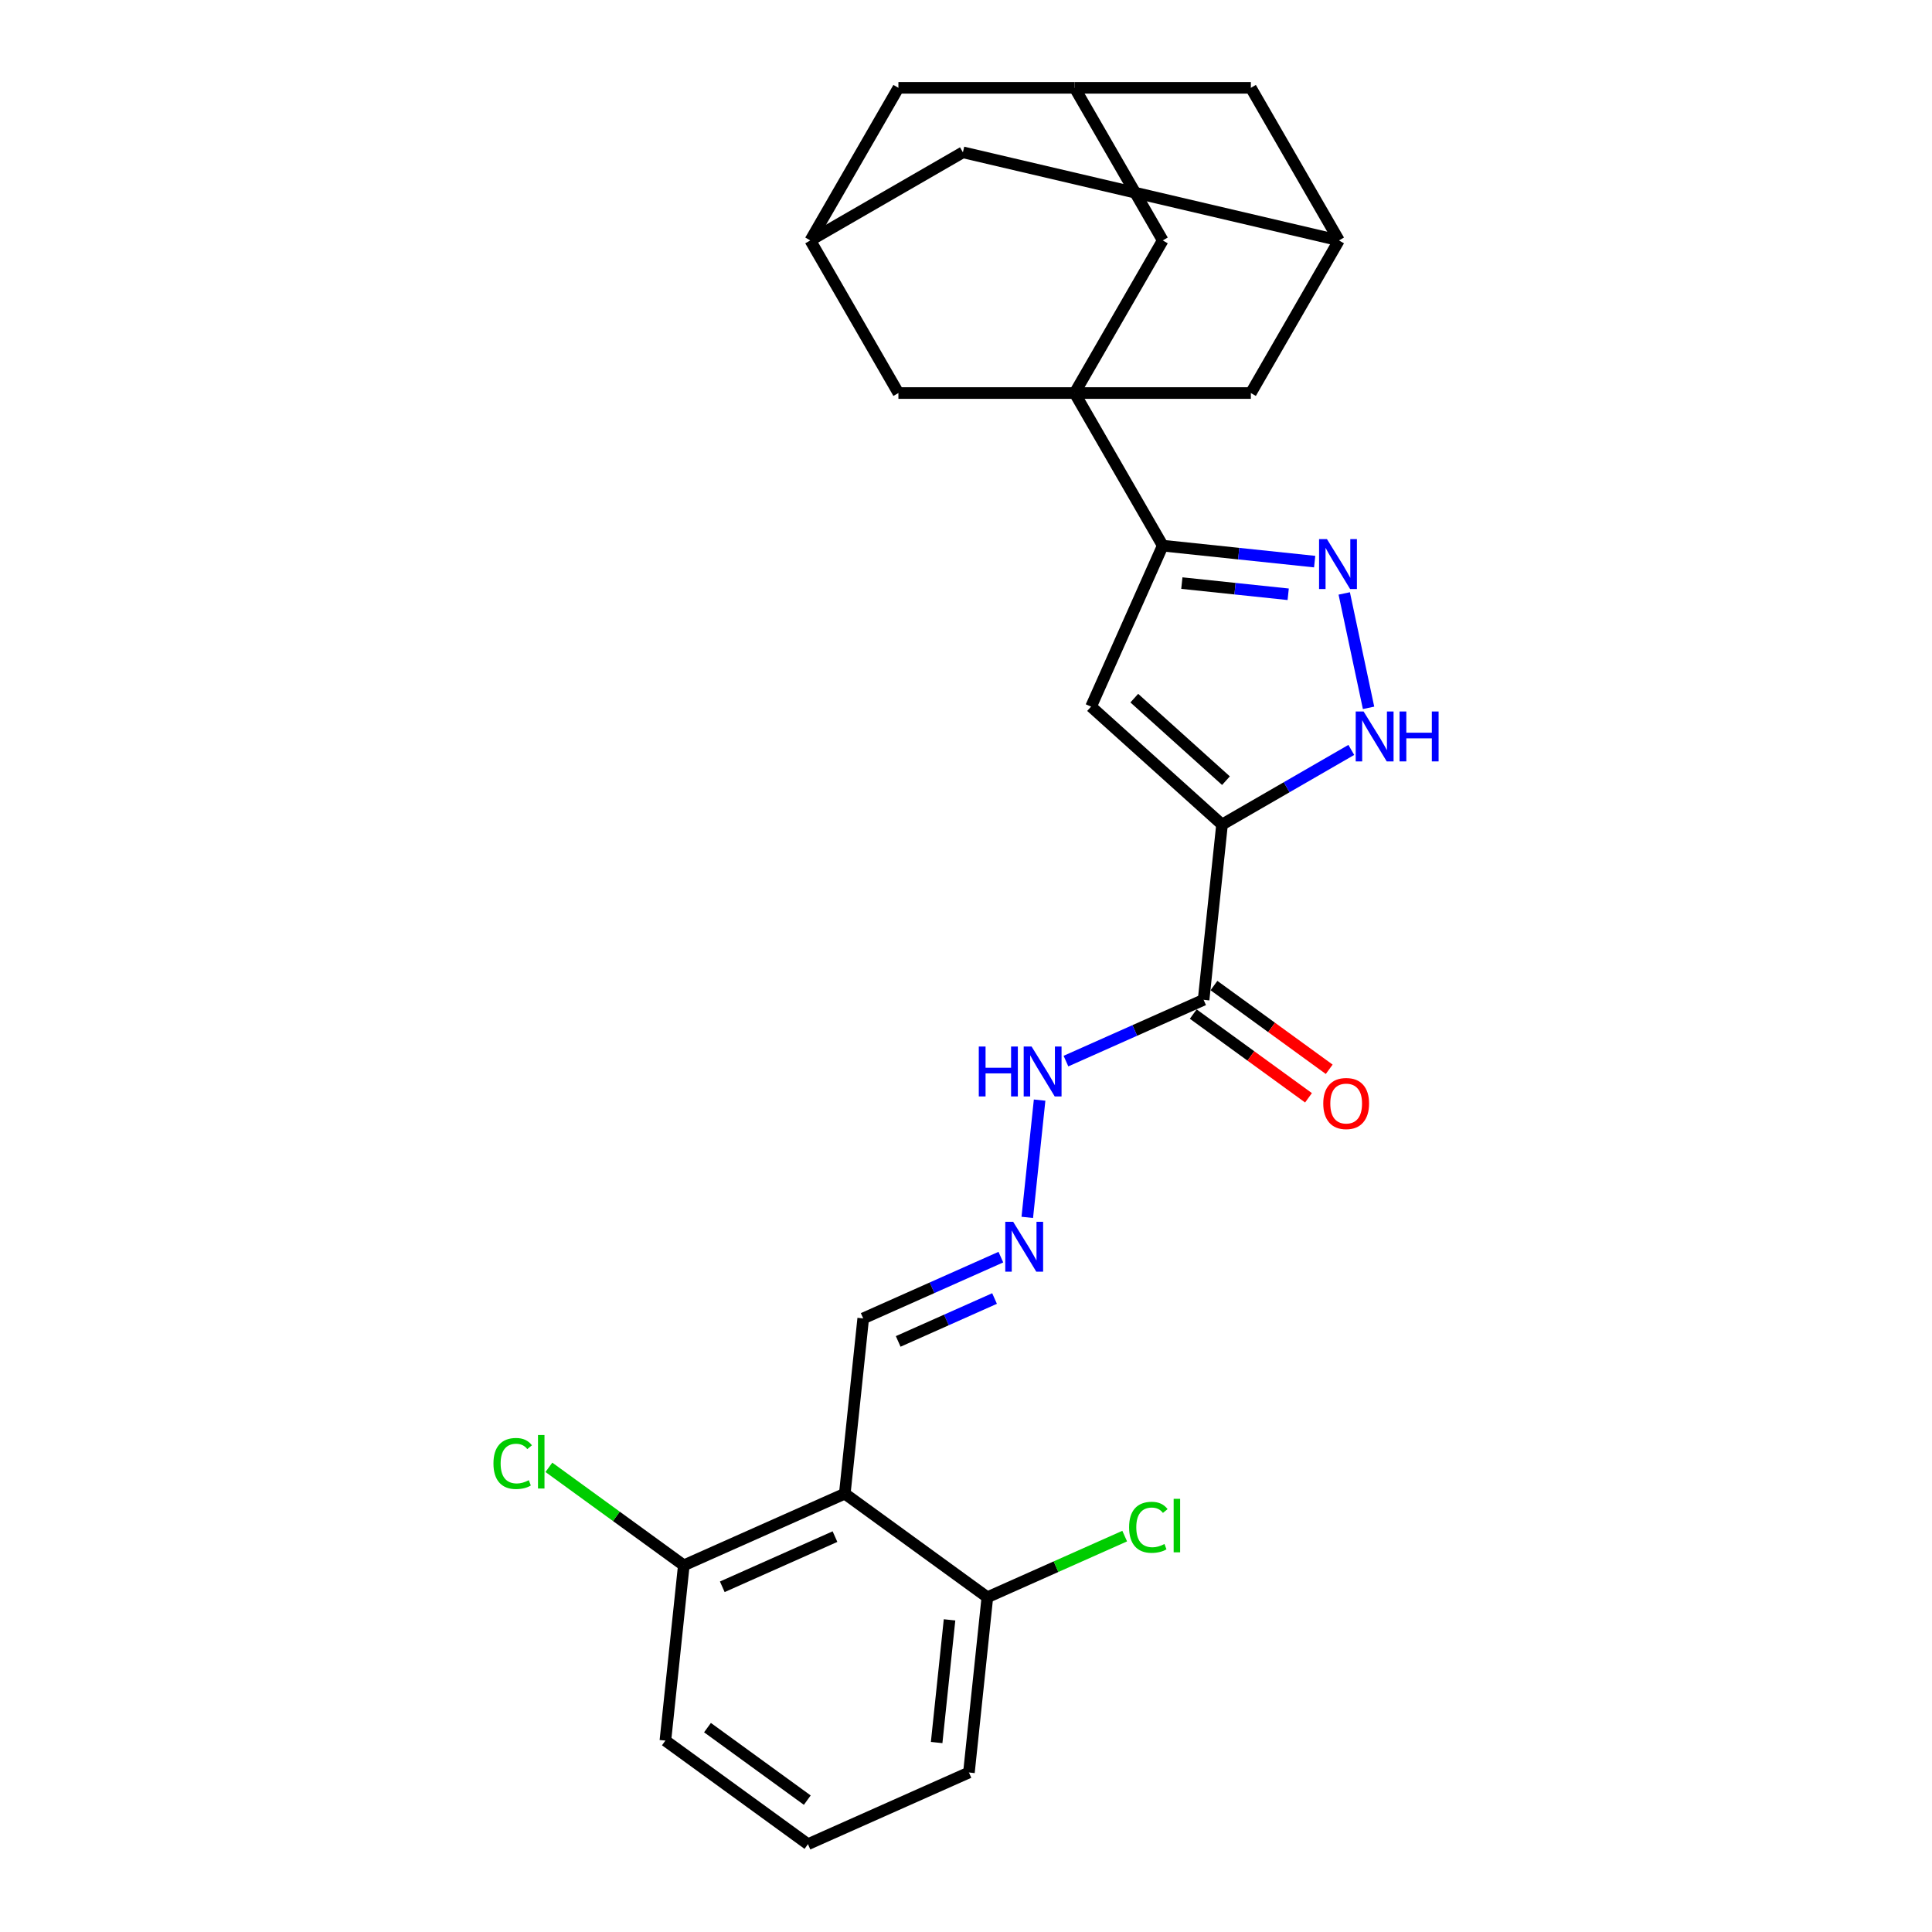 <?xml version='1.0' encoding='iso-8859-1'?>
<svg version='1.1' baseProfile='full'
              xmlns='http://www.w3.org/2000/svg'
                      xmlns:rdkit='http://www.rdkit.org/xml'
                      xmlns:xlink='http://www.w3.org/1999/xlink'
                  xml:space='preserve'
width='1000px' height='1000px' viewBox='0 0 1000 1000'>
<!-- END OF HEADER -->
<rect style='opacity:1.0;fill:#FFFFFF;stroke:none' width='1000' height='1000' x='0' y='0'> </rect>
<path class='bond-1' d='M 632.518,426.788 L 564.734,365.755' style='fill:none;fill-rule:evenodd;stroke:#000000;stroke-width:6px;stroke-linecap:butt;stroke-linejoin:miter;stroke-opacity:1' />
<path class='bond-1' d='M 634.557,404.076 L 587.108,361.353' style='fill:none;fill-rule:evenodd;stroke:#000000;stroke-width:6px;stroke-linecap:butt;stroke-linejoin:miter;stroke-opacity:1' />
<path class='bond-4' d='M 632.518,426.788 L 665.975,407.471' style='fill:none;fill-rule:evenodd;stroke:#000000;stroke-width:6px;stroke-linecap:butt;stroke-linejoin:miter;stroke-opacity:1' />
<path class='bond-4' d='M 665.975,407.471 L 699.433,388.154' style='fill:none;fill-rule:evenodd;stroke:#0000FF;stroke-width:6px;stroke-linecap:butt;stroke-linejoin:miter;stroke-opacity:1' />
<path class='bond-5' d='M 632.518,426.788 L 622.983,517.5' style='fill:none;fill-rule:evenodd;stroke:#000000;stroke-width:6px;stroke-linecap:butt;stroke-linejoin:miter;stroke-opacity:1' />
<path class='bond-0' d='M 556.227,203.438 L 601.833,282.429' style='fill:none;fill-rule:evenodd;stroke:#000000;stroke-width:6px;stroke-linecap:butt;stroke-linejoin:miter;stroke-opacity:1' />
<path class='bond-7' d='M 556.227,203.438 L 601.833,124.446' style='fill:none;fill-rule:evenodd;stroke:#000000;stroke-width:6px;stroke-linecap:butt;stroke-linejoin:miter;stroke-opacity:1' />
<path class='bond-8' d='M 556.227,203.438 L 647.439,203.438' style='fill:none;fill-rule:evenodd;stroke:#000000;stroke-width:6px;stroke-linecap:butt;stroke-linejoin:miter;stroke-opacity:1' />
<path class='bond-9' d='M 556.227,203.438 L 465.016,203.438' style='fill:none;fill-rule:evenodd;stroke:#000000;stroke-width:6px;stroke-linecap:butt;stroke-linejoin:miter;stroke-opacity:1' />
<path class='bond-2' d='M 564.734,365.755 L 601.833,282.429' style='fill:none;fill-rule:evenodd;stroke:#000000;stroke-width:6px;stroke-linecap:butt;stroke-linejoin:miter;stroke-opacity:1' />
<path class='bond-27' d='M 601.833,282.429 L 641.151,286.562' style='fill:none;fill-rule:evenodd;stroke:#000000;stroke-width:6px;stroke-linecap:butt;stroke-linejoin:miter;stroke-opacity:1' />
<path class='bond-27' d='M 641.151,286.562 L 680.469,290.694' style='fill:none;fill-rule:evenodd;stroke:#0000FF;stroke-width:6px;stroke-linecap:butt;stroke-linejoin:miter;stroke-opacity:1' />
<path class='bond-27' d='M 611.722,301.811 L 639.244,304.704' style='fill:none;fill-rule:evenodd;stroke:#000000;stroke-width:6px;stroke-linecap:butt;stroke-linejoin:miter;stroke-opacity:1' />
<path class='bond-27' d='M 639.244,304.704 L 666.767,307.597' style='fill:none;fill-rule:evenodd;stroke:#0000FF;stroke-width:6px;stroke-linecap:butt;stroke-linejoin:miter;stroke-opacity:1' />
<path class='bond-3' d='M 695.775,307.159 L 708.362,366.374' style='fill:none;fill-rule:evenodd;stroke:#0000FF;stroke-width:6px;stroke-linecap:butt;stroke-linejoin:miter;stroke-opacity:1' />
<path class='bond-14' d='M 622.983,517.5 L 587.359,533.361' style='fill:none;fill-rule:evenodd;stroke:#000000;stroke-width:6px;stroke-linecap:butt;stroke-linejoin:miter;stroke-opacity:1' />
<path class='bond-14' d='M 587.359,533.361 L 551.734,549.222' style='fill:none;fill-rule:evenodd;stroke:#0000FF;stroke-width:6px;stroke-linecap:butt;stroke-linejoin:miter;stroke-opacity:1' />
<path class='bond-18' d='M 617.622,524.879 L 647.449,546.549' style='fill:none;fill-rule:evenodd;stroke:#000000;stroke-width:6px;stroke-linecap:butt;stroke-linejoin:miter;stroke-opacity:1' />
<path class='bond-18' d='M 647.449,546.549 L 677.276,568.22' style='fill:none;fill-rule:evenodd;stroke:#FF0000;stroke-width:6px;stroke-linecap:butt;stroke-linejoin:miter;stroke-opacity:1' />
<path class='bond-18' d='M 628.345,510.12 L 658.172,531.791' style='fill:none;fill-rule:evenodd;stroke:#000000;stroke-width:6px;stroke-linecap:butt;stroke-linejoin:miter;stroke-opacity:1' />
<path class='bond-18' d='M 658.172,531.791 L 687.999,553.461' style='fill:none;fill-rule:evenodd;stroke:#FF0000;stroke-width:6px;stroke-linecap:butt;stroke-linejoin:miter;stroke-opacity:1' />
<path class='bond-6' d='M 437.263,773.122 L 446.797,682.41' style='fill:none;fill-rule:evenodd;stroke:#000000;stroke-width:6px;stroke-linecap:butt;stroke-linejoin:miter;stroke-opacity:1' />
<path class='bond-15' d='M 437.263,773.122 L 353.937,810.221' style='fill:none;fill-rule:evenodd;stroke:#000000;stroke-width:6px;stroke-linecap:butt;stroke-linejoin:miter;stroke-opacity:1' />
<path class='bond-15' d='M 432.184,795.352 L 373.856,821.321' style='fill:none;fill-rule:evenodd;stroke:#000000;stroke-width:6px;stroke-linecap:butt;stroke-linejoin:miter;stroke-opacity:1' />
<path class='bond-16' d='M 437.263,773.122 L 511.055,826.734' style='fill:none;fill-rule:evenodd;stroke:#000000;stroke-width:6px;stroke-linecap:butt;stroke-linejoin:miter;stroke-opacity:1' />
<path class='bond-11' d='M 601.833,124.446 L 556.227,45.455' style='fill:none;fill-rule:evenodd;stroke:#000000;stroke-width:6px;stroke-linecap:butt;stroke-linejoin:miter;stroke-opacity:1' />
<path class='bond-13' d='M 647.439,203.438 L 693.045,124.446' style='fill:none;fill-rule:evenodd;stroke:#000000;stroke-width:6px;stroke-linecap:butt;stroke-linejoin:miter;stroke-opacity:1' />
<path class='bond-12' d='M 465.016,203.438 L 419.41,124.446' style='fill:none;fill-rule:evenodd;stroke:#000000;stroke-width:6px;stroke-linecap:butt;stroke-linejoin:miter;stroke-opacity:1' />
<path class='bond-10' d='M 531.72,630.115 L 538.1,569.413' style='fill:none;fill-rule:evenodd;stroke:#0000FF;stroke-width:6px;stroke-linecap:butt;stroke-linejoin:miter;stroke-opacity:1' />
<path class='bond-17' d='M 518.047,650.687 L 482.422,666.549' style='fill:none;fill-rule:evenodd;stroke:#0000FF;stroke-width:6px;stroke-linecap:butt;stroke-linejoin:miter;stroke-opacity:1' />
<path class='bond-17' d='M 482.422,666.549 L 446.797,682.41' style='fill:none;fill-rule:evenodd;stroke:#000000;stroke-width:6px;stroke-linecap:butt;stroke-linejoin:miter;stroke-opacity:1' />
<path class='bond-17' d='M 514.779,672.111 L 489.842,683.214' style='fill:none;fill-rule:evenodd;stroke:#0000FF;stroke-width:6px;stroke-linecap:butt;stroke-linejoin:miter;stroke-opacity:1' />
<path class='bond-17' d='M 489.842,683.214 L 464.905,694.317' style='fill:none;fill-rule:evenodd;stroke:#000000;stroke-width:6px;stroke-linecap:butt;stroke-linejoin:miter;stroke-opacity:1' />
<path class='bond-29' d='M 556.227,45.455 L 465.016,45.455' style='fill:none;fill-rule:evenodd;stroke:#000000;stroke-width:6px;stroke-linecap:butt;stroke-linejoin:miter;stroke-opacity:1' />
<path class='bond-30' d='M 556.227,45.455 L 647.439,45.455' style='fill:none;fill-rule:evenodd;stroke:#000000;stroke-width:6px;stroke-linecap:butt;stroke-linejoin:miter;stroke-opacity:1' />
<path class='bond-19' d='M 419.41,124.446 L 465.016,45.455' style='fill:none;fill-rule:evenodd;stroke:#000000;stroke-width:6px;stroke-linecap:butt;stroke-linejoin:miter;stroke-opacity:1' />
<path class='bond-21' d='M 419.41,124.446 L 498.402,78.84' style='fill:none;fill-rule:evenodd;stroke:#000000;stroke-width:6px;stroke-linecap:butt;stroke-linejoin:miter;stroke-opacity:1' />
<path class='bond-20' d='M 693.045,124.446 L 647.439,45.455' style='fill:none;fill-rule:evenodd;stroke:#000000;stroke-width:6px;stroke-linecap:butt;stroke-linejoin:miter;stroke-opacity:1' />
<path class='bond-28' d='M 693.045,124.446 L 498.402,78.84' style='fill:none;fill-rule:evenodd;stroke:#000000;stroke-width:6px;stroke-linecap:butt;stroke-linejoin:miter;stroke-opacity:1' />
<path class='bond-22' d='M 353.937,810.221 L 319.021,784.852' style='fill:none;fill-rule:evenodd;stroke:#000000;stroke-width:6px;stroke-linecap:butt;stroke-linejoin:miter;stroke-opacity:1' />
<path class='bond-22' d='M 319.021,784.852 L 284.104,759.484' style='fill:none;fill-rule:evenodd;stroke:#00CC00;stroke-width:6px;stroke-linecap:butt;stroke-linejoin:miter;stroke-opacity:1' />
<path class='bond-26' d='M 353.937,810.221 L 344.403,900.933' style='fill:none;fill-rule:evenodd;stroke:#000000;stroke-width:6px;stroke-linecap:butt;stroke-linejoin:miter;stroke-opacity:1' />
<path class='bond-23' d='M 511.055,826.734 L 546.597,810.91' style='fill:none;fill-rule:evenodd;stroke:#000000;stroke-width:6px;stroke-linecap:butt;stroke-linejoin:miter;stroke-opacity:1' />
<path class='bond-23' d='M 546.597,810.91 L 582.14,795.085' style='fill:none;fill-rule:evenodd;stroke:#00CC00;stroke-width:6px;stroke-linecap:butt;stroke-linejoin:miter;stroke-opacity:1' />
<path class='bond-25' d='M 511.055,826.734 L 501.521,917.446' style='fill:none;fill-rule:evenodd;stroke:#000000;stroke-width:6px;stroke-linecap:butt;stroke-linejoin:miter;stroke-opacity:1' />
<path class='bond-25' d='M 491.482,838.434 L 484.808,901.933' style='fill:none;fill-rule:evenodd;stroke:#000000;stroke-width:6px;stroke-linecap:butt;stroke-linejoin:miter;stroke-opacity:1' />
<path class='bond-24' d='M 418.195,954.545 L 501.521,917.446' style='fill:none;fill-rule:evenodd;stroke:#000000;stroke-width:6px;stroke-linecap:butt;stroke-linejoin:miter;stroke-opacity:1' />
<path class='bond-31' d='M 418.195,954.545 L 344.403,900.933' style='fill:none;fill-rule:evenodd;stroke:#000000;stroke-width:6px;stroke-linecap:butt;stroke-linejoin:miter;stroke-opacity:1' />
<path class='bond-31' d='M 417.848,931.745 L 366.194,894.216' style='fill:none;fill-rule:evenodd;stroke:#000000;stroke-width:6px;stroke-linecap:butt;stroke-linejoin:miter;stroke-opacity:1' />
<path  class='atom-4' d='M 686.835 279.048
L 695.3 292.73
Q 696.139 294.08, 697.489 296.524
Q 698.839 298.968, 698.912 299.114
L 698.912 279.048
L 702.341 279.048
L 702.341 304.879
L 698.802 304.879
L 689.718 289.92
Q 688.66 288.169, 687.529 286.162
Q 686.434 284.156, 686.106 283.535
L 686.106 304.879
L 682.749 304.879
L 682.749 279.048
L 686.835 279.048
' fill='#0000FF'/>
<path  class='atom-5' d='M 705.799 368.266
L 714.264 381.948
Q 715.103 383.298, 716.453 385.742
Q 717.803 388.187, 717.876 388.333
L 717.876 368.266
L 721.305 368.266
L 721.305 394.097
L 717.766 394.097
L 708.682 379.139
Q 707.624 377.387, 706.492 375.381
Q 705.398 373.374, 705.07 372.754
L 705.07 394.097
L 701.713 394.097
L 701.713 368.266
L 705.799 368.266
' fill='#0000FF'/>
<path  class='atom-5' d='M 724.406 368.266
L 727.909 368.266
L 727.909 379.248
L 741.116 379.248
L 741.116 368.266
L 744.619 368.266
L 744.619 394.097
L 741.116 394.097
L 741.116 382.167
L 727.909 382.167
L 727.909 394.097
L 724.406 394.097
L 724.406 368.266
' fill='#0000FF'/>
<path  class='atom-11' d='M 524.413 632.395
L 532.878 646.077
Q 533.717 647.427, 535.067 649.871
Q 536.417 652.316, 536.49 652.462
L 536.49 632.395
L 539.919 632.395
L 539.919 658.226
L 536.38 658.226
L 527.296 643.267
Q 526.238 641.516, 525.107 639.51
Q 524.012 637.503, 523.684 636.883
L 523.684 658.226
L 520.327 658.226
L 520.327 632.395
L 524.413 632.395
' fill='#0000FF'/>
<path  class='atom-15' d='M 506.621 541.683
L 510.123 541.683
L 510.123 552.665
L 523.331 552.665
L 523.331 541.683
L 526.833 541.683
L 526.833 567.514
L 523.331 567.514
L 523.331 555.584
L 510.123 555.584
L 510.123 567.514
L 506.621 567.514
L 506.621 541.683
' fill='#0000FF'/>
<path  class='atom-15' d='M 533.948 541.683
L 542.412 555.365
Q 543.251 556.715, 544.601 559.159
Q 545.951 561.604, 546.024 561.75
L 546.024 541.683
L 549.454 541.683
L 549.454 567.514
L 545.915 567.514
L 536.83 552.556
Q 535.772 550.804, 534.641 548.798
Q 533.546 546.791, 533.218 546.171
L 533.218 567.514
L 529.861 567.514
L 529.861 541.683
L 533.948 541.683
' fill='#0000FF'/>
<path  class='atom-19' d='M 684.918 571.185
Q 684.918 564.983, 687.982 561.517
Q 691.047 558.051, 696.775 558.051
Q 702.503 558.051, 705.568 561.517
Q 708.633 564.983, 708.633 571.185
Q 708.633 577.461, 705.531 581.036
Q 702.43 584.575, 696.775 584.575
Q 691.083 584.575, 687.982 581.036
Q 684.918 577.497, 684.918 571.185
M 696.775 581.656
Q 700.715 581.656, 702.832 579.03
Q 704.984 576.366, 704.984 571.185
Q 704.984 566.114, 702.832 563.56
Q 700.715 560.97, 696.775 560.97
Q 692.835 560.97, 690.682 563.524
Q 688.566 566.078, 688.566 571.185
Q 688.566 576.403, 690.682 579.03
Q 692.835 581.656, 696.775 581.656
' fill='#FF0000'/>
<path  class='atom-23' d='M 255.409 757.502
Q 255.409 751.08, 258.401 747.724
Q 261.429 744.331, 267.157 744.331
Q 272.484 744.331, 275.329 748.089
L 272.921 750.059
Q 270.842 747.323, 267.157 747.323
Q 263.253 747.323, 261.173 749.949
Q 259.13 752.54, 259.13 757.502
Q 259.13 762.61, 261.246 765.236
Q 263.399 767.863, 267.558 767.863
Q 270.404 767.863, 273.724 766.149
L 274.746 768.885
Q 273.396 769.761, 271.353 770.271
Q 269.309 770.782, 267.047 770.782
Q 261.429 770.782, 258.401 767.353
Q 255.409 763.923, 255.409 757.502
' fill='#00CC00'/>
<path  class='atom-23' d='M 278.467 742.762
L 281.824 742.762
L 281.824 770.454
L 278.467 770.454
L 278.467 742.762
' fill='#00CC00'/>
<path  class='atom-24' d='M 584.42 790.529
Q 584.42 784.108, 587.412 780.751
Q 590.44 777.358, 596.168 777.358
Q 601.495 777.358, 604.341 781.116
L 601.933 783.086
Q 599.853 780.35, 596.168 780.35
Q 592.265 780.35, 590.185 782.977
Q 588.142 785.567, 588.142 790.529
Q 588.142 795.637, 590.258 798.264
Q 592.411 800.891, 596.57 800.891
Q 599.416 800.891, 602.736 799.176
L 603.757 801.912
Q 602.407 802.788, 600.364 803.299
Q 598.321 803.81, 596.059 803.81
Q 590.44 803.81, 587.412 800.38
Q 584.42 796.951, 584.42 790.529
' fill='#00CC00'/>
<path  class='atom-24' d='M 607.479 775.789
L 610.835 775.789
L 610.835 803.481
L 607.479 803.481
L 607.479 775.789
' fill='#00CC00'/>
</svg>
